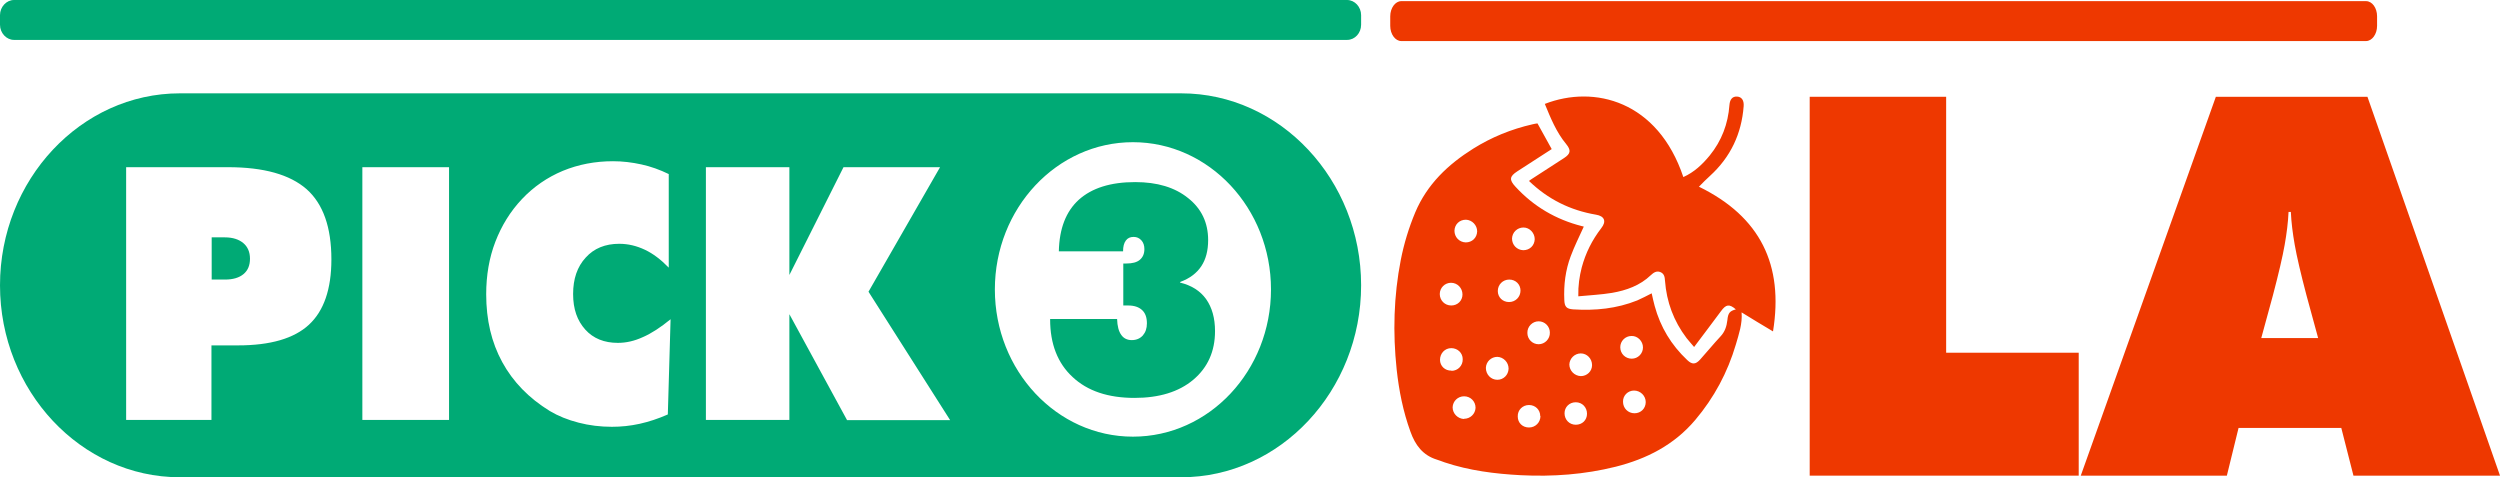 <?xml version="1.0" encoding="UTF-8"?>
<svg id="Layer_2" data-name="Layer 2" xmlns="http://www.w3.org/2000/svg" viewBox="0 0 109.01 20.81">
  <defs>
    <style>
      .cls-1 {
        fill: #ee3800;
      }

      .cls-2 {
        fill: #00aa75;
      }
    </style>
  </defs>
  <g id="Layer_1-2" data-name="Layer 1">
    <g>
      <g>
        <path class="cls-1" d="M78.91,20.74V4.22h5.95V15.38h5.78v5.36h-11.73Z"/>
        <path class="cls-1" d="M90.73,20.74l5.89-16.52h6.61l5.78,16.52h-6.39l-.53-2.08h-4.48l-.51,2.08h-6.38Zm7.88-6h2.47l-.51-1.87c-.25-.95-.42-1.68-.51-2.19-.09-.51-.15-.99-.17-1.44h-.1c-.02,.45-.08,.93-.17,1.44s-.26,1.24-.51,2.19l-.51,1.87Z"/>
      </g>
      <g>
        <g>
          <path class="cls-2" d="M58.74,0H.61C.28,0,0,.3,0,.66v.42c0,.36,.28,.66,.61,.66H58.74c.34,0,.61-.3,.61-.66v-.42c0-.36-.28-.66-.61-.66"/>
          <g>
            <path class="cls-2" d="M9.81,10.35h-.58v1.84h.58c.35,0,.62-.08,.81-.24,.19-.16,.28-.38,.28-.67s-.1-.52-.29-.68c-.19-.16-.46-.25-.8-.25Z"/>
            <g>
              <path class="cls-2" d="M51.51,4.07H7.84C3.53,4.07,0,7.84,0,12.44s3.53,8.37,7.84,8.37H51.51c4.31,0,7.84-3.77,7.84-8.37s-3.53-8.37-7.84-8.37ZM13.47,14.16c-.65,.6-1.68,.9-3.09,.9h-1.16v3.25h-3.72V7.29h4.44c1.56,0,2.7,.32,3.43,.96,.72,.64,1.08,1.66,1.08,3.06,0,1.3-.33,2.25-.98,2.85Zm6.11,4.15h-3.78V7.29h3.78v11.03Zm9.52-.23c-.41,.18-.81,.31-1.21,.4-.41,.09-.81,.13-1.21,.13-.5,0-.99-.06-1.45-.18-.47-.12-.89-.29-1.26-.51-.91-.56-1.6-1.27-2.07-2.13-.47-.86-.7-1.84-.7-2.96,0-.82,.13-1.59,.4-2.29,.27-.7,.65-1.32,1.16-1.86,.51-.54,1.11-.95,1.78-1.23,.68-.28,1.41-.42,2.19-.42,.42,0,.83,.05,1.24,.14,.41,.09,.8,.23,1.19,.42v4.08c-.34-.35-.68-.61-1.04-.78s-.73-.26-1.12-.26c-.61,0-1.1,.2-1.46,.6-.37,.4-.55,.93-.55,1.59s.18,1.16,.53,1.55c.35,.39,.83,.58,1.42,.58,.36,0,.72-.08,1.09-.25,.37-.16,.77-.42,1.21-.78l-.12,4.15Zm7.83,.23l-2.51-4.61v4.61h-3.64V7.29h3.64v4.7l2.36-4.7h4.21l-3.12,5.43,3.56,5.6h-4.5Zm12.47,.73c-3.32,0-6.02-2.88-6.02-6.42s2.7-6.42,6.02-6.42,6.02,2.88,6.02,6.42-2.69,6.42-6.02,6.42Z"/>
              <path class="cls-2" d="M51.47,12.29c.41-.15,.71-.38,.91-.68,.2-.3,.3-.68,.3-1.14,0-.76-.29-1.37-.87-1.83-.58-.47-1.35-.7-2.31-.7-1.08,0-1.89,.26-2.46,.77-.56,.51-.85,1.26-.87,2.25h2.8c0-.21,.04-.36,.12-.47,.08-.11,.19-.16,.34-.16,.14,0,.25,.05,.34,.15,.09,.1,.13,.23,.13,.38,0,.21-.07,.36-.2,.47-.13,.11-.33,.16-.59,.16h-.13v1.83s.05,0,.08,0c.03,0,.08,0,.13,0,.27,0,.47,.07,.61,.2,.14,.13,.21,.32,.21,.58,0,.22-.06,.39-.18,.53-.12,.13-.28,.2-.48,.2s-.36-.08-.46-.23c-.11-.15-.17-.38-.18-.69h-2.92v.02c0,1.07,.33,1.91,.98,2.51,.65,.61,1.55,.91,2.7,.91,1.07,0,1.93-.26,2.56-.79,.63-.53,.95-1.24,.95-2.12,0-.57-.13-1.03-.39-1.4-.26-.36-.64-.6-1.14-.72Z"/>
            </g>
          </g>
        </g>
        <path class="cls-1" d="M103.17,.05H61.1c-.26,0-.48,.3-.48,.66v.42c0,.36,.22,.66,.48,.66h42.07c.26,0,.48-.3,.48-.66v-.42c0-.36-.21-.66-.48-.66"/>
      </g>
      <path class="cls-1" d="M69.06,9.88c-.2,.44-.41,.86-.57,1.29-.23,.61-.31,1.25-.28,1.91,.01,.3,.1,.39,.39,.41,.96,.06,1.89-.03,2.79-.39,.21-.09,.41-.2,.63-.31,.04,.18,.08,.37,.13,.55,.25,.92,.72,1.7,1.42,2.36,.21,.2,.36,.2,.56-.02,.3-.33,.58-.68,.89-1.01,.19-.2,.27-.44,.3-.71,.03-.32,.11-.4,.37-.47-.29-.25-.43-.22-.65,.08-.38,.52-.77,1.02-1.17,1.56-.13-.16-.24-.27-.33-.39-.56-.74-.87-1.57-.94-2.5-.01-.16-.03-.31-.21-.38-.17-.06-.29,.03-.41,.14-.47,.45-1.06,.66-1.69,.77-.48,.08-.96,.1-1.47,.15-.01-.47,.05-.87,.15-1.26,.17-.63,.45-1.19,.85-1.71,.24-.3,.14-.53-.23-.59-1.12-.19-2.09-.67-2.92-1.47,.05-.04,.09-.07,.14-.1,.46-.3,.92-.6,1.39-.9,.29-.19,.31-.34,.09-.61-.43-.52-.68-1.14-.93-1.75,2.16-.84,4.93-.13,6.04,3.19,.47-.21,.83-.55,1.15-.94,.52-.64,.8-1.38,.86-2.2,.02-.25,.13-.38,.33-.37,.2,.01,.31,.16,.29,.42-.09,1.2-.57,2.22-1.47,3.04-.16,.14-.31,.3-.48,.47,2.68,1.31,3.7,3.41,3.23,6.31-.47-.28-.92-.55-1.37-.83,.04,.5-.12,.95-.25,1.4-.36,1.22-.95,2.32-1.77,3.29-.92,1.09-2.12,1.7-3.47,2.04-1.36,.34-2.74,.44-4.14,.37-1.13-.06-2.24-.2-3.32-.56-.12-.04-.23-.09-.34-.12-.61-.19-.94-.63-1.15-1.22-.32-.88-.5-1.79-.6-2.71-.17-1.6-.13-3.2,.18-4.78,.14-.71,.35-1.4,.63-2.07,.52-1.23,1.43-2.09,2.53-2.78,.8-.5,1.66-.85,2.58-1.06,.07-.02,.15-.03,.22-.04,.21,.38,.41,.74,.62,1.12-.5,.32-1,.65-1.5,.97-.34,.22-.36,.37-.08,.67,.79,.86,1.76,1.43,2.9,1.72,.03,0,.06,.02,.08,.02Zm-2.64,1.03c.28,0,.49-.2,.5-.48,0-.27-.22-.51-.49-.51-.27,0-.49,.21-.5,.48,0,.28,.21,.5,.49,.51Zm5.22,4.24c0-.27-.23-.51-.5-.5-.27,0-.49,.22-.49,.49,0,.28,.22,.5,.5,.5,.27,0,.49-.22,.49-.49Zm-.37,2.87c.28,0,.49-.21,.49-.49,0-.27-.23-.5-.51-.5-.27,0-.49,.22-.48,.49,0,.28,.22,.5,.5,.5Zm-7.36-7.45c.28,0,.49-.2,.5-.48,0-.27-.22-.5-.49-.51-.28,0-.49,.2-.5,.48,0,.28,.21,.5,.49,.51Zm5.51,5.35c0-.28-.22-.51-.49-.51-.27,0-.49,.22-.5,.48,0,.27,.22,.5,.5,.51,.27,0,.49-.21,.49-.48Zm-3.64,.15c0-.27-.22-.5-.49-.51-.27,0-.49,.21-.5,.48,0,.29,.22,.52,.5,.52,.27,0,.48-.21,.49-.48Zm-2.01-3.23c0-.28-.22-.51-.5-.51-.27,0-.49,.22-.49,.49,0,.28,.22,.5,.5,.5,.28,0,.49-.21,.49-.48Zm3.32,2.17c.27,0,.5-.23,.49-.51,0-.27-.22-.49-.49-.49-.27,0-.5,.23-.49,.51,0,.27,.22,.49,.49,.49Zm-3.25,3.25c.27,0,.49-.21,.5-.48,0-.28-.22-.5-.5-.5-.27,0-.49,.21-.5,.48,0,.27,.22,.5,.5,.51Zm1.96-5.09c.28,0,.5-.22,.5-.5,0-.27-.21-.48-.49-.48-.28,0-.5,.22-.5,.5,0,.27,.21,.48,.49,.48Zm1.36,4.97c0-.27-.21-.48-.49-.48-.28,0-.5,.22-.49,.5,0,.28,.21,.48,.49,.48,.28,0,.5-.22,.5-.5Zm-3.87-1.97c.28,0,.5-.23,.49-.51,0-.27-.22-.48-.5-.48-.28,0-.49,.23-.49,.51,0,.27,.22,.48,.5,.47Zm5.91,1.87c0-.28-.21-.5-.49-.5-.28,0-.49,.21-.49,.48,0,.28,.21,.5,.49,.5,.28,0,.49-.2,.49-.48Z"/>
    </g>
  </g>
</svg>
